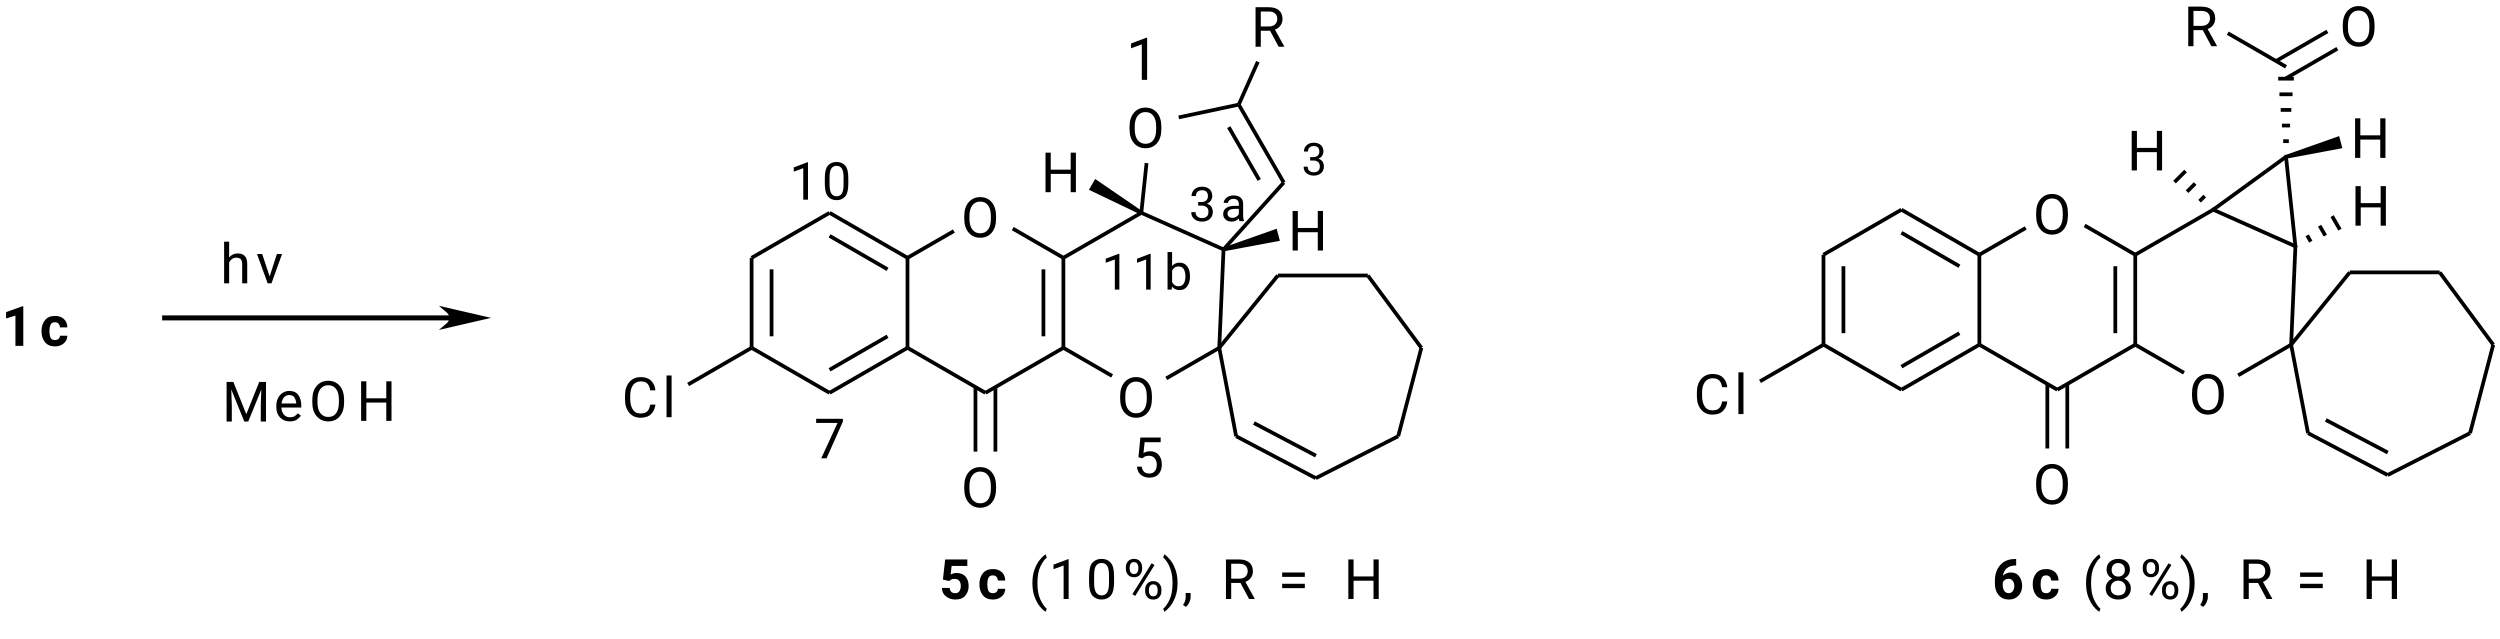 <?xml version="1.0" encoding="UTF-8"?>
<!DOCTYPE svg PUBLIC '-//W3C//DTD SVG 1.0//EN'
          'http://www.w3.org/TR/2001/REC-SVG-20010904/DTD/svg10.dtd'>
<svg stroke-dasharray="none" shape-rendering="auto" xmlns="http://www.w3.org/2000/svg" font-family="'Dialog'" text-rendering="auto" width="90" fill-opacity="1" color-interpolation="auto" color-rendering="auto" preserveAspectRatio="xMidYMid meet" font-size="12px" viewBox="0 0 90 23" fill="black" xmlns:xlink="http://www.w3.org/1999/xlink" stroke="black" image-rendering="auto" stroke-miterlimit="10" stroke-linecap="square" stroke-linejoin="miter" font-style="normal" stroke-width="1" height="23" stroke-dashoffset="0" font-weight="normal" stroke-opacity="1"
><!--Generated by the Batik Graphics2D SVG Generator--><defs id="genericDefs"
  /><g
  ><defs id="defs1"
    ><clipPath clipPathUnits="userSpaceOnUse" id="clipPath1"
      ><path d="M1.808 1.917 L413.431 1.917 L413.431 103.595 L1.808 103.595 L1.808 1.917 Z"
      /></clipPath
      ><clipPath clipPathUnits="userSpaceOnUse" id="clipPath2"
      ><path d="M1.758 1.863 L1.758 100.715 L401.935 100.715 L401.935 1.863 Z"
      /></clipPath
    ></defs
    ><g transform="scale(0.219,0.219) translate(-1.808,-1.917) matrix(1.029,0,0,1.029,0,0)"
    ><path d="M41.104 68.029 L43.172 62.873 L44.25 62.873 L44.25 69.2 L43.416 69.2 L43.416 66.731 L43.5 64.084 L41.417 69.2 L40.782 69.2 L38.705 64.075 L38.789 66.731 L38.789 69.2 L37.955 69.2 L37.955 62.873 L39.032 62.873 L41.104 68.029 Z" stroke="none" clip-path="url(#clipPath2)"
    /></g
    ><g transform="matrix(0.225,0,0,0.225,-0.395,-0.419)"
    ><path d="M49.896 68.377 Q49.664 68.725 49.241 69.006 Q48.821 69.287 48.126 69.287 Q47.144 69.287 46.555 68.649 Q45.967 68.009 45.967 67.013 L45.967 66.83 Q45.967 66.062 46.26 65.52 Q46.553 64.979 47.022 64.695 Q47.491 64.411 48.021 64.411 Q49.03 64.411 49.493 65.069 Q49.957 65.726 49.957 66.714 L49.957 67.073 L46.776 67.073 Q46.793 67.722 47.158 68.177 Q47.526 68.629 48.169 68.629 Q48.595 68.629 48.891 68.455 Q49.186 68.281 49.409 67.992 L49.896 68.377 ZM48.021 65.071 Q47.543 65.071 47.213 65.419 Q46.883 65.767 46.802 66.418 L49.151 66.418 L49.151 66.358 Q49.122 65.888 48.879 65.48 Q48.639 65.071 48.021 65.071 Z" stroke="none" clip-path="url(#clipPath2)"
    /></g
    ><g transform="matrix(0.225,0,0,0.225,-0.395,-0.419)"
    ><path d="M56.811 65.836 L56.811 66.236 Q56.811 67.661 56.118 68.475 Q55.429 69.287 54.273 69.287 Q53.149 69.287 52.436 68.475 Q51.724 67.661 51.724 66.236 L51.724 65.836 Q51.724 64.414 52.43 63.6 Q53.14 62.785 54.264 62.785 Q55.42 62.785 56.115 63.6 Q56.811 64.414 56.811 65.836 ZM55.982 66.236 L55.982 65.828 Q55.982 64.698 55.53 64.098 Q55.078 63.498 54.264 63.498 Q53.488 63.498 53.019 64.098 Q52.552 64.698 52.552 65.828 L52.552 66.236 Q52.552 67.375 53.024 67.977 Q53.496 68.577 54.273 68.577 Q55.09 68.577 55.536 67.977 Q55.982 67.375 55.982 66.236 Z" stroke="none" clip-path="url(#clipPath2)"
    /></g
    ><g transform="matrix(0.225,0,0,0.225,-0.395,-0.419)"
    ><path d="M63.561 69.2 L63.561 66.274 L60.371 66.274 L60.371 69.2 L59.534 69.2 L59.534 62.873 L60.371 62.873 L60.371 65.593 L63.561 65.593 L63.561 62.873 L64.395 62.873 L64.395 69.2 L63.561 69.2 Z" stroke="none" clip-path="url(#clipPath2)"
    /></g
    ><g transform="matrix(0.225,0,0,0.225,-0.395,-0.419)"
    ><path d="M161.125 36.45 L161.125 36.85 Q161.125 38.276 160.432 39.09 Q159.743 39.901 158.587 39.901 Q157.463 39.901 156.75 39.09 Q156.037 38.276 156.037 36.85 L156.037 36.45 Q156.037 35.028 156.744 34.214 Q157.454 33.4 158.578 33.4 Q159.734 33.4 160.429 34.214 Q161.125 35.028 161.125 36.45 ZM160.296 36.85 L160.296 36.442 Q160.296 35.312 159.844 34.712 Q159.392 34.112 158.578 34.112 Q157.802 34.112 157.332 34.712 Q156.866 35.312 156.866 36.442 L156.866 36.85 Q156.866 37.989 157.338 38.592 Q157.81 39.191 158.587 39.191 Q159.404 39.191 159.85 38.592 Q160.296 37.989 160.296 36.85 Z" stroke="none" clip-path="url(#clipPath2)"
    /></g
    ><g transform="matrix(0.225,0,0,0.225,-0.395,-0.419)"
    ><path d="M105.79 66.601 L106.624 66.601 Q106.529 67.502 105.946 68.101 Q105.364 68.701 104.225 68.701 Q103.113 68.701 102.435 67.898 Q101.757 67.096 101.757 65.766 L101.757 65.138 Q101.757 63.808 102.441 63.005 Q103.127 62.2 104.301 62.2 Q105.373 62.2 105.949 62.791 Q106.529 63.382 106.624 64.315 L105.79 64.315 Q105.694 63.654 105.364 63.272 Q105.034 62.886 104.301 62.886 Q103.461 62.886 103.026 63.504 Q102.591 64.121 102.591 65.129 L102.591 65.766 Q102.591 66.702 102.986 67.36 Q103.382 68.017 104.225 68.017 Q105.025 68.017 105.352 67.644 Q105.683 67.27 105.79 66.601 Z" stroke="none" clip-path="url(#clipPath2)"
    /></g
    ><g transform="matrix(0.225,0,0,0.225,-0.395,-0.419)"
    ><path d="M109.209 61.939 L109.209 68.614 L108.401 68.614 L108.401 61.939 L109.209 61.939 Z" stroke="none" clip-path="url(#clipPath2)"
    /></g
    ><g transform="matrix(0.225,0,0,0.225,-0.395,-0.419)"
    ><path d="M186.066 65.251 L186.066 65.65 Q186.066 67.076 185.374 67.89 Q184.684 68.701 183.528 68.701 Q182.404 68.701 181.691 67.89 Q180.979 67.076 180.979 65.65 L180.979 65.251 Q180.979 63.828 181.686 63.014 Q182.395 62.2 183.52 62.2 Q184.675 62.2 185.371 63.014 Q186.066 63.828 186.066 65.251 ZM185.238 65.65 L185.238 65.242 Q185.238 64.112 184.786 63.512 Q184.334 62.913 183.52 62.913 Q182.743 62.913 182.274 63.512 Q181.807 64.112 181.807 65.242 L181.807 65.65 Q181.807 66.789 182.28 67.391 Q182.752 67.991 183.528 67.991 Q184.345 67.991 184.791 67.391 Q185.238 66.789 185.238 65.65 Z" stroke="none" clip-path="url(#clipPath2)"
    /></g
    ><g transform="matrix(0.225,0,0,0.225,-0.395,-0.419)"
    ><path d="M187.571 22.129 L187.571 22.529 Q187.571 23.955 186.879 24.769 Q186.19 25.58 185.034 25.58 Q183.91 25.58 183.197 24.769 Q182.484 23.955 182.484 22.529 L182.484 22.129 Q182.484 20.707 183.191 19.893 Q183.901 19.079 185.025 19.079 Q186.181 19.079 186.876 19.893 Q187.571 20.707 187.571 22.129 ZM186.743 22.529 L186.743 22.121 Q186.743 20.991 186.291 20.391 Q185.839 19.791 185.025 19.791 Q184.248 19.791 183.779 20.391 Q183.313 20.991 183.313 22.121 L183.313 22.529 Q183.313 23.668 183.785 24.27 Q184.257 24.87 185.034 24.87 Q185.851 24.87 186.297 24.27 Q186.743 23.668 186.743 22.529 Z" stroke="none" clip-path="url(#clipPath2)"
    /></g
    ><g transform="matrix(0.225,0,0,0.225,-0.395,-0.419)"
    ><path d="M161.125 79.65 L161.125 80.05 Q161.125 81.476 160.432 82.29 Q159.743 83.101 158.587 83.101 Q157.463 83.101 156.75 82.29 Q156.037 81.476 156.037 80.05 L156.037 79.65 Q156.037 78.228 156.744 77.414 Q157.454 76.6 158.578 76.6 Q159.734 76.6 160.429 77.414 Q161.125 78.228 161.125 79.65 ZM160.296 80.05 L160.296 79.642 Q160.296 78.512 159.844 77.912 Q159.392 77.312 158.578 77.312 Q157.802 77.312 157.332 77.912 Q156.866 78.512 156.866 79.642 L156.866 80.05 Q156.866 81.189 157.338 81.791 Q157.81 82.391 158.587 82.391 Q159.404 82.391 159.85 81.791 Q160.296 81.189 160.296 80.05 Z" stroke="none" clip-path="url(#clipPath2)"
    /></g
    ><g transform="matrix(0.225,0,0,0.225,-0.395,-0.419)"
    ><path d="M206.34 9.344 L204.967 6.78 L203.481 6.78 L203.481 9.344 L202.644 9.344 L202.644 3.017 L204.738 3.017 Q205.802 3.017 206.378 3.503 Q206.955 3.99 206.955 4.914 Q206.955 5.505 206.633 5.949 Q206.314 6.389 205.749 6.606 L207.236 9.292 L207.236 9.344 L206.34 9.344 ZM203.481 3.703 L203.481 6.096 L204.764 6.096 Q205.436 6.096 205.778 5.752 Q206.12 5.407 206.12 4.914 Q206.12 4.367 205.79 4.036 Q205.463 3.703 204.738 3.703 L203.481 3.703 Z" stroke="none" clip-path="url(#clipPath2)"
    /></g
    ><g transform="matrix(0.225,0,0,0.225,-0.395,-0.419)"
    ><path d="M173.065 32.614 L173.065 29.688 L169.875 29.688 L169.875 32.614 L169.038 32.614 L169.038 26.287 L169.875 26.287 L169.875 29.007 L173.065 29.007 L173.065 26.287 L173.899 26.287 L173.899 32.614 L173.065 32.614 Z" stroke="none" clip-path="url(#clipPath2)"
    /></g
    ><g transform="matrix(0.225,0,0,0.225,-0.395,-0.419)"
    ><path d="M212.6 41.944 L212.6 39.018 L209.41 39.018 L209.41 41.944 L208.573 41.944 L208.573 35.617 L209.41 35.617 L209.41 38.337 L212.6 38.337 L212.6 35.617 L213.434 35.617 L213.434 41.944 L212.6 41.944 Z" stroke="none" clip-path="url(#clipPath2)"
    /></g
    ><g transform="matrix(0.225,0,0,0.225,-0.395,-0.419)"
    ><path d="M332.625 35.95 L332.625 36.35 Q332.625 37.776 331.932 38.59 Q331.243 39.401 330.087 39.401 Q328.963 39.401 328.25 38.59 Q327.537 37.776 327.537 36.35 L327.537 35.95 Q327.537 34.528 328.244 33.714 Q328.954 32.9 330.078 32.9 Q331.234 32.9 331.929 33.714 Q332.625 34.528 332.625 35.95 ZM331.796 36.35 L331.796 35.942 Q331.796 34.812 331.344 34.212 Q330.892 33.612 330.078 33.612 Q329.302 33.612 328.832 34.212 Q328.366 34.812 328.366 35.942 L328.366 36.35 Q328.366 37.489 328.838 38.092 Q329.31 38.691 330.087 38.691 Q330.904 38.691 331.35 38.092 Q331.796 37.489 331.796 36.35 Z" stroke="none" clip-path="url(#clipPath2)"
    /></g
    ><g transform="matrix(0.225,0,0,0.225,-0.395,-0.419)"
    ><path d="M277.29 66.101 L278.124 66.101 Q278.029 67.002 277.446 67.601 Q276.864 68.201 275.725 68.201 Q274.613 68.201 273.935 67.398 Q273.257 66.596 273.257 65.266 L273.257 64.638 Q273.257 63.308 273.941 62.505 Q274.627 61.7 275.801 61.7 Q276.873 61.7 277.449 62.291 Q278.029 62.882 278.124 63.815 L277.29 63.815 Q277.194 63.154 276.864 62.772 Q276.534 62.386 275.801 62.386 Q274.961 62.386 274.526 63.004 Q274.091 63.621 274.091 64.629 L274.091 65.266 Q274.091 66.202 274.486 66.86 Q274.882 67.517 275.725 67.517 Q276.525 67.517 276.852 67.144 Q277.183 66.77 277.29 66.101 Z" stroke="none" clip-path="url(#clipPath2)"
    /></g
    ><g transform="matrix(0.225,0,0,0.225,-0.395,-0.419)"
    ><path d="M280.709 61.439 L280.709 68.114 L279.901 68.114 L279.901 61.439 L280.709 61.439 Z" stroke="none" clip-path="url(#clipPath2)"
    /></g
    ><g transform="matrix(0.225,0,0,0.225,-0.395,-0.419)"
    ><path d="M357.566 64.751 L357.566 65.15 Q357.566 66.576 356.874 67.39 Q356.184 68.201 355.028 68.201 Q353.904 68.201 353.192 67.39 Q352.479 66.576 352.479 65.15 L352.479 64.751 Q352.479 63.328 353.186 62.514 Q353.896 61.7 355.02 61.7 Q356.175 61.7 356.871 62.514 Q357.566 63.328 357.566 64.751 ZM356.738 65.15 L356.738 64.742 Q356.738 63.612 356.286 63.012 Q355.834 62.413 355.02 62.413 Q354.243 62.413 353.774 63.012 Q353.307 63.612 353.307 64.742 L353.307 65.15 Q353.307 66.289 353.78 66.891 Q354.252 67.491 355.028 67.491 Q355.845 67.491 356.291 66.891 Q356.738 66.289 356.738 65.15 Z" stroke="none" clip-path="url(#clipPath2)"
    /></g
    ><g transform="matrix(0.225,0,0,0.225,-0.395,-0.419)"
    ><path d="M332.625 79.15 L332.625 79.55 Q332.625 80.976 331.932 81.79 Q331.243 82.601 330.087 82.601 Q328.963 82.601 328.25 81.79 Q327.537 80.976 327.537 79.55 L327.537 79.15 Q327.537 77.728 328.244 76.914 Q328.954 76.1 330.078 76.1 Q331.234 76.1 331.929 76.914 Q332.625 77.728 332.625 79.15 ZM331.796 79.55 L331.796 79.142 Q331.796 78.012 331.344 77.412 Q330.892 76.812 330.078 76.812 Q329.302 76.812 328.832 77.412 Q328.366 78.012 328.366 79.142 L328.366 79.55 Q328.366 80.689 328.838 81.291 Q329.31 81.891 330.087 81.891 Q330.904 81.891 331.35 81.291 Q331.796 80.689 331.796 79.55 Z" stroke="none" clip-path="url(#clipPath2)"
    /></g
    ><g transform="matrix(0.225,0,0,0.225,-0.395,-0.419)"
    ><path d="M382.595 27.123 L382.595 24.197 L379.405 24.197 L379.405 27.123 L378.568 27.123 L378.568 20.796 L379.405 20.796 L379.405 23.516 L382.595 23.516 L382.595 20.796 L383.429 20.796 L383.429 27.123 L382.595 27.123 Z" stroke="none" clip-path="url(#clipPath2)"
    /></g
    ><g transform="matrix(0.225,0,0,0.225,-0.395,-0.419)"
    ><path d="M382.661 37.971 L382.661 35.045 L379.472 35.045 L379.472 37.971 L378.635 37.971 L378.635 31.644 L379.472 31.644 L379.472 34.364 L382.661 34.364 L382.661 31.644 L383.496 31.644 L383.496 37.971 L382.661 37.971 Z" stroke="none" clip-path="url(#clipPath2)"
    /></g
    ><g transform="matrix(0.225,0,0,0.225,-0.395,-0.419)"
    ><path d="M346.853 29.132 L346.853 26.206 L343.663 26.206 L343.663 29.132 L342.826 29.132 L342.826 22.805 L343.663 22.805 L343.663 25.525 L346.853 25.525 L346.853 22.805 L347.688 22.805 L347.688 29.132 L346.853 29.132 Z" stroke="none" clip-path="url(#clipPath2)"
    /></g
    ><g transform="matrix(0.225,0,0,0.225,-0.395,-0.419)"
    ><path d="M355.572 9.25 L354.199 6.686 L352.712 6.686 L352.712 9.25 L351.875 9.25 L351.875 2.923 L353.97 2.923 Q355.033 2.923 355.61 3.409 Q356.186 3.896 356.186 4.82 Q356.186 5.411 355.865 5.855 Q355.546 6.295 354.981 6.512 L356.467 9.198 L356.467 9.25 L355.572 9.25 ZM352.712 3.609 L352.712 6.002 L353.996 6.002 Q354.668 6.002 355.01 5.658 Q355.352 5.313 355.352 4.82 Q355.352 4.273 355.022 3.942 Q354.694 3.609 353.97 3.609 L352.712 3.609 Z" stroke="none" clip-path="url(#clipPath2)"
    /></g
    ><g transform="matrix(0.225,0,0,0.225,-0.395,-0.419)"
    ><path d="M381.687 5.886 L381.687 6.286 Q381.687 7.712 380.994 8.526 Q380.305 9.337 379.149 9.337 Q378.025 9.337 377.312 8.526 Q376.599 7.712 376.599 6.286 L376.599 5.886 Q376.599 4.464 377.306 3.65 Q378.016 2.836 379.14 2.836 Q380.296 2.836 380.991 3.65 Q381.687 4.464 381.687 5.886 ZM380.858 6.286 L380.858 5.878 Q380.858 4.748 380.406 4.148 Q379.954 3.548 379.14 3.548 Q378.364 3.548 377.894 4.148 Q377.428 4.748 377.428 5.878 L377.428 6.286 Q377.428 7.425 377.9 8.027 Q378.372 8.627 379.149 8.627 Q379.966 8.627 380.412 8.027 Q380.858 7.425 380.858 6.286 Z" stroke="none" clip-path="url(#clipPath2)"
    /></g
    ><g transform="matrix(0.225,0,0,0.225,-0.395,-0.419)"
    ><path d="M121.713 43.114 L121.713 57.514 L122.313 57.514 L122.313 43.114 ZM124.905 44.957 L124.905 55.671 L125.505 55.671 L125.505 44.957 Z" stroke="none" clip-path="url(#clipPath2)"
    /></g
    ><g transform="matrix(0.225,0,0,0.225,-0.395,-0.419)"
    ><path d="M121.863 57.774 L134.333 64.974 L134.633 64.454 L122.163 57.254 Z" stroke="none" clip-path="url(#clipPath2)"
    /></g
    ><g transform="matrix(0.225,0,0,0.225,-0.395,-0.419)"
    ><path d="M134.633 64.974 L147.104 57.774 L146.804 57.254 L134.333 64.454 ZM134.633 61.288 L143.912 55.931 L143.612 55.411 L134.333 60.769 Z" stroke="none" clip-path="url(#clipPath2)"
    /></g
    ><g transform="matrix(0.225,0,0,0.225,-0.395,-0.419)"
    ><path d="M147.254 57.514 L147.254 43.114 L146.654 43.114 L146.654 57.514 Z" stroke="none" clip-path="url(#clipPath2)"
    /></g
    ><g transform="matrix(0.225,0,0,0.225,-0.395,-0.419)"
    ><path d="M147.104 42.854 L134.633 35.654 L134.333 36.174 L146.804 43.374 ZM143.912 44.697 L134.633 39.34 L134.333 39.86 L143.612 45.217 Z" stroke="none" clip-path="url(#clipPath2)"
    /></g
    ><g transform="matrix(0.225,0,0,0.225,-0.395,-0.419)"
    ><path d="M134.333 35.654 L121.863 42.854 L122.163 43.374 L134.633 36.174 Z" stroke="none" clip-path="url(#clipPath2)"
    /></g
    ><g transform="matrix(0.225,0,0,0.225,-0.395,-0.419)"
    ><path d="M146.804 57.774 L159.275 64.974 L159.575 64.454 L147.104 57.254 Z" stroke="none" clip-path="url(#clipPath2)"
    /></g
    ><g transform="matrix(0.225,0,0,0.225,-0.395,-0.419)"
    ><path d="M159.575 64.974 L172.046 57.774 L171.746 57.254 L159.275 64.454 Z" stroke="none" clip-path="url(#clipPath2)"
    /></g
    ><g transform="matrix(0.225,0,0,0.225,-0.395,-0.419)"
    ><path d="M172.196 57.514 L172.196 43.114 L171.596 43.114 L171.596 57.514 ZM169.004 55.671 L169.004 44.957 L168.404 44.957 L168.404 55.671 Z" stroke="none" clip-path="url(#clipPath2)"
    /></g
    ><g transform="matrix(0.225,0,0,0.225,-0.395,-0.419)"
    ><path d="M172.046 42.854 L163.946 38.178 L163.646 38.697 L171.746 43.374 Z" stroke="none" clip-path="url(#clipPath2)"
    /></g
    ><g transform="matrix(0.225,0,0,0.225,-0.395,-0.419)"
    ><path d="M154.221 38.572 L146.804 42.854 L147.104 43.374 L154.521 39.092 Z" stroke="none" clip-path="url(#clipPath2)"
    /></g
    ><g transform="matrix(0.225,0,0,0.225,-0.395,-0.419)"
    ><path d="M121.863 57.254 L111.707 63.117 L112.007 63.637 L122.163 57.774 Z" stroke="none" clip-path="url(#clipPath2)"
    /></g
    ><g transform="matrix(0.225,0,0,0.225,-0.395,-0.419)"
    ><path d="M171.746 57.774 L179.54 62.274 L179.84 61.754 L172.046 57.254 Z" stroke="none" clip-path="url(#clipPath2)"
    /></g
    ><g transform="matrix(0.225,0,0,0.225,-0.395,-0.419)"
    ><path d="M188.511 62.668 L196.987 57.774 L196.687 57.254 L188.211 62.148 Z" stroke="none" clip-path="url(#clipPath2)"
    /></g
    ><g transform="matrix(0.225,0,0,0.225,-0.395,-0.419)"
    ><path d="M172.046 43.374 L184.517 36.174 L184.216 35.654 L171.746 42.854 Z" stroke="none" clip-path="url(#clipPath2)"
    /></g
    ><g transform="matrix(0.225,0,0,0.225,-0.395,-0.419)"
    ><path d="M184.244 36.188 L197.399 42.045 L197.644 41.497 L184.488 35.64 Z" stroke="none" clip-path="url(#clipPath2)"
    /></g
    ><g transform="matrix(0.225,0,0,0.225,-0.395,-0.419)"
    ><path d="M197.744 41.972 L207.38 31.27 L206.934 30.869 L197.299 41.57 Z" stroke="none" clip-path="url(#clipPath2)"
    /></g
    ><g transform="matrix(0.225,0,0,0.225,-0.395,-0.419)"
    ><path d="M207.417 30.92 L200.217 18.449 L199.697 18.749 L206.897 31.22 ZM203.493 30.507 L198.612 22.053 L198.093 22.354 L202.973 30.807 Z" stroke="none" clip-path="url(#clipPath2)"
    /></g
    ><g transform="matrix(0.225,0,0,0.225,-0.395,-0.419)"
    ><path d="M199.895 18.306 L190.286 20.348 L190.41 20.935 L200.019 18.892 Z" stroke="none" clip-path="url(#clipPath2)"
    /></g
    ><g transform="matrix(0.225,0,0,0.225,-0.395,-0.419)"
    ><path d="M184.905 27.923 L184.068 35.883 L184.665 35.945 L185.501 27.986 Z" stroke="none" clip-path="url(#clipPath2)"
    /></g
    ><g transform="matrix(0.225,0,0,0.225,-0.395,-0.419)"
    ><path d="M197.137 57.527 L197.821 41.784 L197.222 41.758 L196.537 57.501 Z" stroke="none" clip-path="url(#clipPath2)"
    /></g
    ><g transform="matrix(0.225,0,0,0.225,-0.395,-0.419)"
    ><path d="M157.529 63.793 L157.529 74.118 L158.129 74.118 L158.129 63.793 ZM160.721 63.793 L160.721 74.118 L161.321 74.118 L161.321 63.793 Z" stroke="none" clip-path="url(#clipPath2)"
    /></g
    ><g transform="matrix(0.225,0,0,0.225,-0.395,-0.419)"
    ><path d="M200.231 18.721 L203.283 11.866 L202.735 11.622 L199.683 18.477 Z" stroke="none" clip-path="url(#clipPath2)"
    /></g
    ><g transform="matrix(0.225,0,0,0.225,-0.395,-0.419)"
    ><path d="M153.622 94.832 L152.623 94.588 L152.982 91.373 L156.528 91.373 L156.528 92.415 L154.016 92.415 L153.86 93.78 Q153.987 93.71 154.239 93.626 Q154.492 93.54 154.807 93.54 Q155.729 93.54 156.233 94.102 Q156.737 94.661 156.737 95.666 Q156.737 96.509 156.215 97.149 Q155.694 97.787 154.605 97.787 Q153.782 97.787 153.133 97.3 Q152.484 96.813 152.461 95.935 L153.703 95.935 Q153.787 96.773 154.596 96.773 Q155.068 96.773 155.274 96.434 Q155.482 96.092 155.482 95.597 Q155.482 95.095 155.233 94.791 Q154.987 94.484 154.465 94.484 Q154.121 94.484 153.932 94.594 Q153.747 94.704 153.622 94.832 Z" stroke="none" clip-path="url(#clipPath2)"
    /></g
    ><g transform="matrix(0.225,0,0,0.225,-0.395,-0.419)"
    ><path d="M160.618 96.773 Q160.96 96.773 161.18 96.584 Q161.403 96.396 161.409 96.075 L162.591 96.075 Q162.582 96.822 162.018 97.306 Q161.456 97.787 160.638 97.787 Q159.549 97.787 159.007 97.097 Q158.466 96.408 158.466 95.408 L158.466 95.287 Q158.466 94.293 159.005 93.603 Q159.543 92.911 160.636 92.911 Q161.499 92.911 162.041 93.406 Q162.582 93.902 162.591 94.748 L161.409 94.748 Q161.403 94.406 161.198 94.165 Q160.995 93.922 160.612 93.922 Q160.062 93.922 159.894 94.342 Q159.726 94.762 159.726 95.287 L159.726 95.408 Q159.726 95.953 159.894 96.364 Q160.062 96.773 160.618 96.773 Z" stroke="none" clip-path="url(#clipPath2)"
    /></g
    ><g transform="matrix(0.225,0,0,0.225,-0.395,-0.419)"
    ><path d="M166.941 95.171 L166.941 95.127 Q166.941 93.867 167.301 92.925 Q167.663 91.981 168.158 91.387 Q168.654 90.79 169.068 90.558 L169.236 91.088 Q168.723 91.477 168.233 92.473 Q167.747 93.467 167.747 95.118 L167.747 95.179 Q167.747 96.831 168.233 97.833 Q168.723 98.838 169.236 99.256 L169.068 99.742 Q168.654 99.516 168.158 98.919 Q167.663 98.326 167.301 97.384 Q166.941 96.439 166.941 95.171 Z" stroke="none" clip-path="url(#clipPath2)"
    /></g
    ><g transform="matrix(0.225,0,0,0.225,-0.395,-0.419)"
    ><path d="M172.739 91.338 L172.739 97.7 L171.934 97.7 L171.934 92.34 L170.314 92.931 L170.314 92.207 L172.611 91.338 L172.739 91.338 Z" stroke="none" clip-path="url(#clipPath2)"
    /></g
    ><g transform="matrix(0.225,0,0,0.225,-0.395,-0.419)"
    ><path d="M180.005 94.032 L180.005 94.997 Q180.005 96.552 179.466 97.17 Q178.93 97.787 178.009 97.787 Q177.102 97.787 176.554 97.17 Q176.007 96.552 176.007 94.997 L176.007 94.032 Q176.007 92.479 176.548 91.882 Q177.093 91.285 178 91.285 Q178.921 91.285 179.463 91.882 Q180.005 92.479 180.005 94.032 ZM179.196 95.127 L179.196 93.896 Q179.196 92.827 178.892 92.384 Q178.588 91.94 178 91.94 Q177.426 91.94 177.119 92.384 Q176.815 92.827 176.815 93.896 L176.815 95.127 Q176.815 96.188 177.125 96.657 Q177.435 97.126 178.009 97.126 Q178.6 97.126 178.898 96.657 Q179.196 96.188 179.196 95.127 Z" stroke="none" clip-path="url(#clipPath2)"
    /></g
    ><g transform="matrix(0.225,0,0,0.225,-0.395,-0.419)"
    ><path d="M181.899 92.922 L181.899 92.589 Q181.899 92.05 182.247 91.665 Q182.595 91.28 183.195 91.28 Q183.803 91.28 184.148 91.665 Q184.492 92.05 184.492 92.589 L184.492 92.922 Q184.492 93.453 184.148 93.838 Q183.806 94.223 183.203 94.223 Q182.598 94.223 182.247 93.838 Q181.899 93.453 181.899 92.922 ZM182.502 92.589 L182.502 92.922 Q182.502 93.224 182.673 93.464 Q182.847 93.702 183.203 93.702 Q183.551 93.702 183.719 93.464 Q183.89 93.227 183.89 92.922 L183.89 92.589 Q183.89 92.285 183.716 92.045 Q183.545 91.801 183.195 91.801 Q182.847 91.801 182.673 92.045 Q182.502 92.285 182.502 92.589 ZM186.474 92.271 L183.386 97.216 L182.934 96.929 L186.022 91.984 L186.474 92.271 ZM184.979 96.486 L184.979 96.147 Q184.979 95.614 185.327 95.228 Q185.674 94.843 186.274 94.843 Q186.882 94.843 187.227 95.228 Q187.575 95.614 187.575 96.147 L187.575 96.486 Q187.575 97.022 187.23 97.407 Q186.888 97.793 186.283 97.793 Q185.674 97.793 185.327 97.407 Q184.979 97.022 184.979 96.486 ZM185.585 96.147 L185.585 96.486 Q185.585 96.79 185.756 97.031 Q185.927 97.268 186.283 97.268 Q186.636 97.268 186.804 97.034 Q186.975 96.796 186.975 96.486 L186.975 96.147 Q186.975 95.84 186.801 95.602 Q186.631 95.365 186.274 95.365 Q185.927 95.365 185.756 95.602 Q185.585 95.84 185.585 96.147 Z" stroke="none" clip-path="url(#clipPath2)"
    /></g
    ><g transform="matrix(0.225,0,0,0.225,-0.395,-0.419)"
    ><path d="M190.164 95.127 L190.164 95.171 Q190.164 96.439 189.802 97.384 Q189.443 98.326 188.944 98.919 Q188.446 99.516 188.037 99.742 L187.869 99.256 Q188.376 98.87 188.866 97.85 Q189.359 96.831 189.359 95.179 L189.359 95.118 Q189.359 94.017 189.115 93.201 Q188.872 92.381 188.524 91.842 Q188.177 91.303 187.869 91.051 L188.037 90.558 Q188.446 90.79 188.944 91.387 Q189.443 91.981 189.802 92.925 Q190.164 93.867 190.164 95.127 Z" stroke="none" clip-path="url(#clipPath2)"
    /></g
    ><g transform="matrix(0.225,0,0,0.225,-0.395,-0.419)"
    ><path d="M192.253 96.744 L192.253 97.39 Q192.253 97.787 192.053 98.227 Q191.853 98.67 191.491 98.966 L191.036 98.647 Q191.239 98.36 191.352 98.059 Q191.465 97.758 191.465 97.404 L191.465 96.744 L192.253 96.744 Z" stroke="none" clip-path="url(#clipPath2)"
    /></g
    ><g transform="matrix(0.225,0,0,0.225,-0.395,-0.419)"
    ><path d="M201.606 97.7 L200.233 95.136 L198.747 95.136 L198.747 97.7 L197.91 97.7 L197.91 91.373 L200.004 91.373 Q201.067 91.373 201.644 91.859 Q202.22 92.346 202.22 93.27 Q202.22 93.861 201.899 94.304 Q201.58 94.745 201.015 94.962 L202.501 97.648 L202.501 97.7 L201.606 97.7 ZM198.747 92.059 L198.747 94.452 L200.03 94.452 Q200.702 94.452 201.044 94.107 Q201.386 93.763 201.386 93.27 Q201.386 92.722 201.056 92.392 Q200.728 92.059 200.004 92.059 L198.747 92.059 Z" stroke="none" clip-path="url(#clipPath2)"
    /></g
    ><g transform="matrix(0.225,0,0,0.225,-0.395,-0.419)"
    ><path d="M210.527 93.461 L210.527 94.162 L206.903 94.162 L206.903 93.461 L210.527 93.461 ZM210.527 95.266 L210.527 95.964 L206.903 95.964 L206.903 95.266 L210.527 95.266 Z" stroke="none" clip-path="url(#clipPath2)"
    /></g
    ><g transform="matrix(0.225,0,0,0.225,-0.395,-0.419)"
    ><path d="M221.517 97.7 L221.517 94.774 L218.327 94.774 L218.327 97.7 L217.49 97.7 L217.49 91.373 L218.327 91.373 L218.327 94.093 L221.517 94.093 L221.517 91.373 L222.351 91.373 L222.351 97.7 L221.517 97.7 Z" stroke="none" clip-path="url(#clipPath2)"
    /></g
    ><g transform="matrix(0.225,0,0,0.225,-0.395,-0.419)"
    ><path d="M28 52.621 L28 52.822 L74 52.822 L74 52.621 ZM79 52.721 L73.154 51.372 Q74.8 52.721 73.154 54.071 Z" stroke="none" clip-path="url(#clipPath2)"
    /></g
    ><g stroke-width="0.6" transform="matrix(0.225,0,0,0.225,-0.395,-0.419)"
    ><path fill="none" d="M28 52.621 L28 52.822 L74 52.822 L74 52.621 ZM79 52.721 L73.154 51.372 Q74.8 52.721 73.154 54.071 Z" clip-path="url(#clipPath2)"
    /></g
    ><g transform="matrix(0.225,0,0,0.225,-0.395,-0.419)"
    ><path d="M39.564 43.089 Q39.179 43.089 38.883 43.297 Q38.588 43.506 38.417 43.839 L38.417 47.2 L37.614 47.2 L37.614 40.525 L38.417 40.525 L38.417 43.057 Q38.953 42.411 39.804 42.411 Q40.5 42.411 40.905 42.802 Q41.311 43.193 41.311 44.117 L41.311 47.2 L40.503 47.2 L40.503 44.109 Q40.503 43.558 40.262 43.323 Q40.022 43.089 39.564 43.089 Z" stroke="none" clip-path="url(#clipPath2)"
    /></g
    ><g transform="matrix(0.225,0,0,0.225,-0.395,-0.419)"
    ><path d="M46.884 42.498 L45.192 47.2 L44.581 47.2 L42.877 42.498 L43.703 42.498 L44.896 46.099 L46.061 42.498 L46.884 42.498 Z" stroke="none" clip-path="url(#clipPath2)"
    /></g
    ><g transform="matrix(0.225,0,0,0.225,-0.395,-0.419)"
    ><path d="M293.213 42.614 L293.213 57.014 L293.813 57.014 L293.813 42.614 ZM296.405 44.457 L296.405 55.171 L297.005 55.171 L297.005 44.457 Z" stroke="none" clip-path="url(#clipPath2)"
    /></g
    ><g transform="matrix(0.225,0,0,0.225,-0.395,-0.419)"
    ><path d="M293.363 57.274 L305.833 64.474 L306.133 63.954 L293.663 56.754 Z" stroke="none" clip-path="url(#clipPath2)"
    /></g
    ><g transform="matrix(0.225,0,0,0.225,-0.395,-0.419)"
    ><path d="M306.133 64.474 L318.604 57.274 L318.304 56.754 L305.833 63.954 ZM306.133 60.788 L315.412 55.431 L315.112 54.911 L305.833 60.269 Z" stroke="none" clip-path="url(#clipPath2)"
    /></g
    ><g transform="matrix(0.225,0,0,0.225,-0.395,-0.419)"
    ><path d="M318.754 57.014 L318.754 42.614 L318.154 42.614 L318.154 57.014 Z" stroke="none" clip-path="url(#clipPath2)"
    /></g
    ><g transform="matrix(0.225,0,0,0.225,-0.395,-0.419)"
    ><path d="M318.604 42.354 L306.133 35.154 L305.833 35.674 L318.304 42.874 ZM315.412 44.197 L306.133 38.84 L305.833 39.36 L315.112 44.717 Z" stroke="none" clip-path="url(#clipPath2)"
    /></g
    ><g transform="matrix(0.225,0,0,0.225,-0.395,-0.419)"
    ><path d="M305.833 35.154 L293.363 42.354 L293.663 42.874 L306.133 35.674 Z" stroke="none" clip-path="url(#clipPath2)"
    /></g
    ><g transform="matrix(0.225,0,0,0.225,-0.395,-0.419)"
    ><path d="M318.304 57.274 L330.775 64.474 L331.075 63.954 L318.604 56.754 Z" stroke="none" clip-path="url(#clipPath2)"
    /></g
    ><g transform="matrix(0.225,0,0,0.225,-0.395,-0.419)"
    ><path d="M331.075 64.474 L343.546 57.274 L343.246 56.754 L330.775 63.954 Z" stroke="none" clip-path="url(#clipPath2)"
    /></g
    ><g transform="matrix(0.225,0,0,0.225,-0.395,-0.419)"
    ><path d="M343.696 57.014 L343.696 42.614 L343.096 42.614 L343.096 57.014 ZM340.504 55.171 L340.504 44.457 L339.904 44.457 L339.904 55.171 Z" stroke="none" clip-path="url(#clipPath2)"
    /></g
    ><g transform="matrix(0.225,0,0,0.225,-0.395,-0.419)"
    ><path d="M343.546 42.354 L335.446 37.678 L335.146 38.197 L343.246 42.874 Z" stroke="none" clip-path="url(#clipPath2)"
    /></g
    ><g transform="matrix(0.225,0,0,0.225,-0.395,-0.419)"
    ><path d="M325.721 38.072 L318.304 42.354 L318.604 42.874 L326.021 38.592 Z" stroke="none" clip-path="url(#clipPath2)"
    /></g
    ><g transform="matrix(0.225,0,0,0.225,-0.395,-0.419)"
    ><path d="M293.363 56.754 L283.208 62.617 L283.507 63.137 L293.663 57.274 Z" stroke="none" clip-path="url(#clipPath2)"
    /></g
    ><g transform="matrix(0.225,0,0,0.225,-0.395,-0.419)"
    ><path d="M343.246 57.274 L351.04 61.774 L351.34 61.254 L343.546 56.754 Z" stroke="none" clip-path="url(#clipPath2)"
    /></g
    ><g transform="matrix(0.225,0,0,0.225,-0.395,-0.419)"
    ><path d="M360.011 62.168 L368.487 57.274 L368.187 56.754 L359.711 61.648 Z" stroke="none" clip-path="url(#clipPath2)"
    /></g
    ><g transform="matrix(0.225,0,0,0.225,-0.395,-0.419)"
    ><path d="M343.546 42.874 L356.017 35.674 L355.716 35.154 L343.246 42.354 Z" stroke="none" clip-path="url(#clipPath2)"
    /></g
    ><g transform="matrix(0.225,0,0,0.225,-0.395,-0.419)"
    ><path d="M355.745 35.688 L368.899 41.545 L369.144 40.997 L355.988 35.14 Z" stroke="none" clip-path="url(#clipPath2)"
    /></g
    ><g transform="matrix(0.225,0,0,0.225,-0.395,-0.419)"
    ><path d="M368.637 57.027 L369.321 41.284 L368.722 41.258 L368.038 57.001 Z" stroke="none" clip-path="url(#clipPath2)"
    /></g
    ><g transform="matrix(0.225,0,0,0.225,-0.395,-0.419)"
    ><path d="M329.029 63.293 L329.029 73.618 L329.629 73.618 L329.629 63.293 ZM332.221 63.293 L332.221 73.618 L332.821 73.618 L332.821 63.293 Z" stroke="none" clip-path="url(#clipPath2)"
    /></g
    ><g transform="matrix(0.225,0,0,0.225,-0.395,-0.419)"
    ><path d="M325.298 95.614 Q325.298 96.535 324.718 97.161 Q324.139 97.787 323.165 97.787 Q322.151 97.787 321.546 97.083 Q320.94 96.379 320.94 95.266 L320.94 94.782 Q320.94 93.25 321.786 92.279 Q322.635 91.306 324.165 91.306 L324.342 91.306 L324.342 92.34 L324.263 92.34 Q323.368 92.34 322.847 92.783 Q322.325 93.224 322.221 93.98 Q322.453 93.745 322.774 93.603 Q323.096 93.461 323.498 93.461 Q324.394 93.461 324.846 94.099 Q325.298 94.736 325.298 95.614 ZM322.195 95.431 Q322.195 96.101 322.459 96.437 Q322.722 96.77 323.142 96.77 Q323.551 96.77 323.797 96.445 Q324.043 96.121 324.043 95.626 Q324.043 95.121 323.797 94.797 Q323.551 94.469 323.116 94.469 Q322.783 94.469 322.543 94.643 Q322.305 94.814 322.195 95.052 L322.195 95.431 Z" stroke="none" clip-path="url(#clipPath2)"
    /></g
    ><g transform="matrix(0.225,0,0,0.225,-0.395,-0.419)"
    ><path d="M329.146 96.773 Q329.488 96.773 329.708 96.584 Q329.931 96.396 329.937 96.075 L331.119 96.075 Q331.11 96.822 330.545 97.306 Q329.983 97.787 329.166 97.787 Q328.077 97.787 327.535 97.097 Q326.993 96.408 326.993 95.408 L326.993 95.287 Q326.993 94.293 327.532 93.603 Q328.071 92.911 329.163 92.911 Q330.026 92.911 330.568 93.406 Q331.11 93.902 331.119 94.748 L329.937 94.748 Q329.931 94.406 329.725 94.165 Q329.522 93.922 329.14 93.922 Q328.589 93.922 328.421 94.342 Q328.253 94.762 328.253 95.287 L328.253 95.408 Q328.253 95.953 328.421 96.364 Q328.589 96.773 329.146 96.773 Z" stroke="none" clip-path="url(#clipPath2)"
    /></g
    ><g transform="matrix(0.225,0,0,0.225,-0.395,-0.419)"
    ><path d="M335.524 95.171 L335.524 95.127 Q335.524 93.867 335.883 92.925 Q336.245 91.981 336.741 91.387 Q337.236 90.79 337.651 90.558 L337.819 91.088 Q337.306 91.477 336.816 92.473 Q336.329 93.467 336.329 95.118 L336.329 95.179 Q336.329 96.831 336.816 97.833 Q337.306 98.838 337.819 99.256 L337.651 99.742 Q337.236 99.516 336.741 98.919 Q336.245 98.326 335.883 97.384 Q335.524 96.439 335.524 95.171 Z" stroke="none" clip-path="url(#clipPath2)"
    /></g
    ><g transform="matrix(0.225,0,0,0.225,-0.395,-0.419)"
    ><path d="M342.69 95.988 Q342.69 96.857 342.108 97.323 Q341.529 97.787 340.677 97.787 Q339.825 97.787 339.246 97.323 Q338.666 96.857 338.666 95.988 Q338.666 95.457 338.95 95.052 Q339.234 94.643 339.721 94.435 Q339.301 94.232 339.055 93.858 Q338.808 93.484 338.808 93.018 Q338.808 92.189 339.336 91.737 Q339.866 91.285 340.674 91.285 Q341.485 91.285 342.013 91.737 Q342.543 92.189 342.543 93.018 Q342.543 93.487 342.291 93.861 Q342.039 94.232 341.616 94.435 Q342.108 94.643 342.398 95.052 Q342.69 95.46 342.69 95.988 ZM341.737 93.032 Q341.737 92.557 341.442 92.253 Q341.146 91.946 340.674 91.946 Q340.199 91.946 339.906 92.239 Q339.617 92.531 339.617 93.032 Q339.617 93.522 339.906 93.818 Q340.199 94.113 340.677 94.113 Q341.152 94.113 341.445 93.818 Q341.737 93.522 341.737 93.032 ZM341.882 95.97 Q341.882 95.44 341.543 95.107 Q341.207 94.771 340.668 94.771 Q340.118 94.771 339.793 95.107 Q339.469 95.44 339.469 95.97 Q339.469 96.518 339.793 96.822 Q340.118 97.126 340.677 97.126 Q341.239 97.126 341.561 96.822 Q341.882 96.518 341.882 95.97 Z" stroke="none" clip-path="url(#clipPath2)"
    /></g
    ><g transform="matrix(0.225,0,0,0.225,-0.395,-0.419)"
    ><path d="M344.601 92.922 L344.601 92.589 Q344.601 92.05 344.949 91.665 Q345.296 91.28 345.896 91.28 Q346.505 91.28 346.849 91.665 Q347.194 92.05 347.194 92.589 L347.194 92.922 Q347.194 93.453 346.849 93.838 Q346.508 94.223 345.905 94.223 Q345.299 94.223 344.949 93.838 Q344.601 93.453 344.601 92.922 ZM345.204 92.589 L345.204 92.922 Q345.204 93.224 345.375 93.464 Q345.549 93.702 345.905 93.702 Q346.253 93.702 346.421 93.464 Q346.592 93.227 346.592 92.922 L346.592 92.589 Q346.592 92.285 346.418 92.045 Q346.247 91.801 345.896 91.801 Q345.549 91.801 345.375 92.045 Q345.204 92.285 345.204 92.589 ZM349.176 92.271 L346.087 97.216 L345.635 96.929 L348.724 91.984 L349.176 92.271 ZM347.681 96.486 L347.681 96.147 Q347.681 95.614 348.029 95.228 Q348.376 94.843 348.976 94.843 Q349.584 94.843 349.929 95.228 Q350.277 95.614 350.277 96.147 L350.277 96.486 Q350.277 97.022 349.932 97.407 Q349.59 97.793 348.985 97.793 Q348.376 97.793 348.029 97.407 Q347.681 97.022 347.681 96.486 ZM348.286 96.147 L348.286 96.486 Q348.286 96.79 348.457 97.031 Q348.628 97.268 348.985 97.268 Q349.338 97.268 349.506 97.034 Q349.677 96.796 349.677 96.486 L349.677 96.147 Q349.677 95.84 349.503 95.602 Q349.332 95.365 348.976 95.365 Q348.628 95.365 348.457 95.602 Q348.286 95.84 348.286 96.147 Z" stroke="none" clip-path="url(#clipPath2)"
    /></g
    ><g transform="matrix(0.225,0,0,0.225,-0.395,-0.419)"
    ><path d="M352.893 95.127 L352.893 95.171 Q352.893 96.439 352.531 97.384 Q352.172 98.326 351.674 98.919 Q351.175 99.516 350.767 99.742 L350.599 99.256 Q351.106 98.87 351.595 97.85 Q352.088 96.831 352.088 95.179 L352.088 95.118 Q352.088 94.017 351.845 93.201 Q351.601 92.381 351.254 91.842 Q350.906 91.303 350.599 91.051 L350.767 90.558 Q351.175 90.79 351.674 91.387 Q352.172 91.981 352.531 92.925 Q352.893 93.867 352.893 95.127 Z" stroke="none" clip-path="url(#clipPath2)"
    /></g
    ><g transform="matrix(0.225,0,0,0.225,-0.395,-0.419)"
    ><path d="M355.01 96.744 L355.01 97.39 Q355.01 97.787 354.81 98.227 Q354.61 98.67 354.248 98.966 L353.793 98.647 Q353.996 98.36 354.109 98.059 Q354.222 97.758 354.222 97.404 L354.222 96.744 L355.01 96.744 Z" stroke="none" clip-path="url(#clipPath2)"
    /></g
    ><g transform="matrix(0.225,0,0,0.225,-0.395,-0.419)"
    ><path d="M364.418 97.7 L363.045 95.136 L361.559 95.136 L361.559 97.7 L360.722 97.7 L360.722 91.373 L362.816 91.373 Q363.88 91.373 364.456 91.859 Q365.033 92.346 365.033 93.27 Q365.033 93.861 364.711 94.304 Q364.392 94.745 363.827 94.962 L365.314 97.648 L365.314 97.7 L364.418 97.7 ZM361.559 92.059 L361.559 94.452 L362.842 94.452 Q363.514 94.452 363.856 94.107 Q364.198 93.763 364.198 93.27 Q364.198 92.722 363.868 92.392 Q363.541 92.059 362.816 92.059 L361.559 92.059 Z" stroke="none" clip-path="url(#clipPath2)"
    /></g
    ><g transform="matrix(0.225,0,0,0.225,-0.395,-0.419)"
    ><path d="M373.394 93.461 L373.394 94.162 L369.77 94.162 L369.77 93.461 L373.394 93.461 ZM373.394 95.266 L373.394 95.964 L369.77 95.964 L369.77 95.266 L373.394 95.266 Z" stroke="none" clip-path="url(#clipPath2)"
    /></g
    ><g transform="matrix(0.225,0,0,0.225,-0.395,-0.419)"
    ><path d="M384.439 97.7 L384.439 94.774 L381.249 94.774 L381.249 97.7 L380.412 97.7 L380.412 91.373 L381.249 91.373 L381.249 94.093 L384.439 94.093 L384.439 91.373 L385.274 91.373 L385.274 97.7 L384.439 97.7 Z" stroke="none" clip-path="url(#clipPath2)"
    /></g
    ><g transform="matrix(0.225,0,0,0.225,-0.395,-0.419)"
    ><path d="M184.517 35.654 L184.216 36.174 L175.983 32.229 L176.983 30.497 Z" stroke="none" clip-path="url(#clipPath2)"
    /></g
    ><g transform="matrix(0.225,0,0,0.225,-0.395,-0.419)"
    ><path d="M369.32 41.24 L367.815 26.919 L367.218 26.981 L368.723 41.303 Z" stroke="none" clip-path="url(#clipPath2)"
    /></g
    ><g transform="matrix(0.225,0,0,0.225,-0.395,-0.419)"
    ><path d="M367.34 26.707 L355.69 35.171 L356.043 35.657 L367.693 27.193 Z" stroke="none" clip-path="url(#clipPath2)"
    /></g
    ><g transform="matrix(0.225,0,0,0.225,-0.395,-0.419)"
    ><path d="M367.266 27.25 L367.766 27.25 L367.766 26.65 L367.266 26.65 ZM367.066 24.75 L367.966 24.75 L367.966 24.15 L367.066 24.15 ZM366.866 22.25 L368.166 22.25 L368.166 21.65 L366.866 21.65 ZM366.666 19.75 L368.366 19.75 L368.366 19.15 L366.666 19.15 ZM366.466 17.25 L368.566 17.25 L368.566 16.65 L366.466 16.65 ZM366.266 14.75 L368.766 14.75 L368.766 14.15 L366.266 14.15 Z" stroke="none" clip-path="url(#clipPath2)"
    /></g
    ><g transform="matrix(0.225,0,0,0.225,-0.395,-0.419)"
    ><path d="M367.594 27.24 L367.439 26.66 L376.017 23.637 L376.534 25.569 Z" stroke="none" clip-path="url(#clipPath2)"
    /></g
    ><g transform="matrix(0.225,0,0,0.225,-0.395,-0.419)"
    ><path d="M368.637 41.205 L368.887 41.638 L369.406 41.338 L369.156 40.905 ZM370.635 39.666 L371.219 40.676 L371.738 40.376 L371.155 39.366 ZM372.634 38.127 L373.55 39.715 L374.07 39.415 L373.153 37.827 ZM374.632 36.589 L375.882 38.754 L376.401 38.454 L375.151 36.289 Z" stroke="none" clip-path="url(#clipPath2)"
    /></g
    ><g transform="matrix(0.225,0,0,0.225,-0.395,-0.419)"
    ><path d="M355.902 35.803 L356.255 35.45 L355.831 35.025 L355.478 35.379 ZM353.898 34.271 L354.723 33.446 L354.299 33.022 L353.474 33.847 ZM351.895 32.739 L353.191 31.442 L352.767 31.018 L351.471 32.315 ZM349.891 31.207 L351.659 29.439 L351.235 29.015 L349.467 30.782 Z" stroke="none" clip-path="url(#clipPath2)"
    /></g
    ><g transform="matrix(0.225,0,0,0.225,-0.395,-0.419)"
    ><path d="M367.666 12.29 L358.348 6.91 L358.048 7.43 L367.366 12.81 Z" stroke="none" clip-path="url(#clipPath2)"
    /></g
    ><g transform="matrix(0.225,0,0,0.225,-0.395,-0.419)"
    ><path d="M367.666 14.653 L375.881 9.91 L375.581 9.39 L367.366 14.133 ZM366.07 11.888 L374.285 7.146 L373.985 6.626 L365.77 11.369 Z" stroke="none" clip-path="url(#clipPath2)"
    /></g
    ><g transform="matrix(0.225,0,0,0.225,-0.395,-0.419)"
    ><path d="M5.482 50.864 L5.482 57.2 L4.225 57.2 L4.225 52.353 L2.73 52.819 L2.73 51.802 L5.346 50.864 L5.482 50.864 Z" stroke="none" clip-path="url(#clipPath2)"
    /></g
    ><g transform="matrix(0.225,0,0,0.225,-0.395,-0.419)"
    ><path d="M10.555 56.273 Q10.897 56.273 11.117 56.084 Q11.34 55.896 11.346 55.575 L12.528 55.575 Q12.519 56.322 11.954 56.806 Q11.392 57.287 10.575 57.287 Q9.486 57.287 8.944 56.597 Q8.402 55.908 8.402 54.908 L8.402 54.786 Q8.402 53.793 8.941 53.103 Q9.48 52.411 10.572 52.411 Q11.436 52.411 11.977 52.906 Q12.519 53.402 12.528 54.248 L11.346 54.248 Q11.34 53.906 11.134 53.665 Q10.931 53.422 10.549 53.422 Q9.999 53.422 9.831 53.842 Q9.663 54.262 9.663 54.786 L9.663 54.908 Q9.663 55.453 9.831 55.864 Q9.999 56.273 10.555 56.273 Z" stroke="none" clip-path="url(#clipPath2)"
    /></g
    ><g transform="matrix(0.225,0,0,0.225,-0.395,-0.419)"
    ><path d="M196.543 57.57 L199.242 71.715 L199.831 71.603 L197.132 57.458 Z" stroke="none" clip-path="url(#clipPath2)"
    /></g
    ><g transform="matrix(0.225,0,0,0.225,-0.395,-0.419)"
    ><path d="M199.397 71.924 L212.139 78.633 L212.418 78.102 L199.677 71.393 ZM202.244 69.816 L212.164 75.039 L212.444 74.508 L202.524 69.285 Z" stroke="none" clip-path="url(#clipPath2)"
    /></g
    ><g transform="matrix(0.225,0,0,0.225,-0.395,-0.419)"
    ><path d="M212.415 78.635 L225.604 71.926 L225.332 71.391 L212.143 78.1 Z" stroke="none" clip-path="url(#clipPath2)"
    /></g
    ><g transform="matrix(0.225,0,0,0.225,-0.395,-0.419)"
    ><path d="M225.758 71.735 L229.463 57.59 L228.883 57.438 L225.178 71.583 Z" stroke="none" clip-path="url(#clipPath2)"
    /></g
    ><g transform="matrix(0.225,0,0,0.225,-0.395,-0.419)"
    ><path d="M229.414 57.336 L220.845 45.763 L220.363 46.12 L228.932 57.693 Z" stroke="none" clip-path="url(#clipPath2)"
    /></g
    ><g transform="matrix(0.225,0,0,0.225,-0.395,-0.419)"
    ><path d="M220.604 45.641 L206.213 45.641 L206.213 46.241 L220.604 46.241 Z" stroke="none" clip-path="url(#clipPath2)"
    /></g
    ><g transform="matrix(0.225,0,0,0.225,-0.395,-0.419)"
    ><path d="M205.98 45.753 L196.604 57.325 L197.07 57.703 L206.446 46.13 Z" stroke="none" clip-path="url(#clipPath2)"
    /></g
    ><g transform="matrix(0.225,0,0,0.225,-0.395,-0.419)"
    ><path d="M197.599 42.061 L197.444 41.481 L206.022 38.458 L206.54 40.39 Z" stroke="none" clip-path="url(#clipPath2)"
    /></g
    ><g transform="matrix(0.225,0,0,0.225,-0.395,-0.419)"
    ><path d="M368.043 57.07 L370.742 71.215 L371.331 71.103 L368.632 56.958 Z" stroke="none" clip-path="url(#clipPath2)"
    /></g
    ><g transform="matrix(0.225,0,0,0.225,-0.395,-0.419)"
    ><path d="M370.897 71.424 L383.639 78.133 L383.918 77.602 L371.176 70.893 ZM373.744 69.316 L383.664 74.539 L383.944 74.008 L374.024 68.785 Z" stroke="none" clip-path="url(#clipPath2)"
    /></g
    ><g transform="matrix(0.225,0,0,0.225,-0.395,-0.419)"
    ><path d="M383.915 78.135 L397.104 71.426 L396.832 70.891 L383.643 77.6 Z" stroke="none" clip-path="url(#clipPath2)"
    /></g
    ><g transform="matrix(0.225,0,0,0.225,-0.395,-0.419)"
    ><path d="M397.258 71.235 L400.963 57.09 L400.383 56.938 L396.678 71.083 Z" stroke="none" clip-path="url(#clipPath2)"
    /></g
    ><g transform="matrix(0.225,0,0,0.225,-0.395,-0.419)"
    ><path d="M400.914 56.836 L392.345 45.263 L391.863 45.62 L400.432 57.193 Z" stroke="none" clip-path="url(#clipPath2)"
    /></g
    ><g transform="matrix(0.225,0,0,0.225,-0.395,-0.419)"
    ><path d="M392.104 45.141 L377.713 45.141 L377.713 45.741 L392.104 45.741 Z" stroke="none" clip-path="url(#clipPath2)"
    /></g
    ><g transform="matrix(0.225,0,0,0.225,-0.395,-0.419)"
    ><path d="M377.48 45.253 L368.104 56.825 L368.57 57.203 L377.946 45.63 Z" stroke="none" clip-path="url(#clipPath2)"
    /></g
    ><g transform="matrix(0.225,0,0,0.225,-0.395,-0.419)"
    ><path d="M185.297 7.897 L185.297 14.641 L184.443 14.641 L184.443 8.96 L182.726 9.586 L182.726 8.818 L185.161 7.897 L185.297 7.897 Z" stroke="none" clip-path="url(#clipPath2)"
    /></g
    ><g transform="matrix(0.225,0,0,0.225,-0.395,-0.419)"
    ><path d="M211.842 27.542 L211.377 27.542 L211.377 27.007 L211.842 27.007 Q212.351 27.007 212.6 26.758 Q212.851 26.507 212.851 26.131 Q212.851 25.23 211.957 25.23 Q211.542 25.23 211.284 25.467 Q211.028 25.704 211.028 26.106 L210.378 26.106 Q210.378 25.519 210.812 25.108 Q211.246 24.695 211.957 24.695 Q212.652 24.695 213.079 25.064 Q213.506 25.43 213.506 26.145 Q213.506 26.429 213.314 26.753 Q213.123 27.077 212.701 27.258 Q213.21 27.422 213.396 27.767 Q213.583 28.112 213.583 28.462 Q213.583 29.18 213.119 29.572 Q212.654 29.961 211.962 29.961 Q211.293 29.961 210.814 29.59 Q210.336 29.217 210.336 28.534 L210.986 28.534 Q210.986 28.94 211.248 29.184 Q211.511 29.426 211.962 29.426 Q212.408 29.426 212.668 29.192 Q212.929 28.954 212.929 28.476 Q212.929 27.997 212.633 27.769 Q212.337 27.542 211.842 27.542 Z" stroke="none" clip-path="url(#clipPath2)"
    /></g
    ><g transform="matrix(0.225,0,0,0.225,-0.395,-0.419)"
    ><path d="M131.035 27.827 L131.035 33.808 L130.278 33.808 L130.278 28.77 L128.756 29.325 L128.756 28.644 L130.916 27.827 L131.035 27.827 Z" stroke="none" clip-path="url(#clipPath2)"
    /></g
    ><g transform="matrix(0.225,0,0,0.225,-0.395,-0.419)"
    ><path d="M137.485 30.36 L137.485 31.267 Q137.485 32.729 136.979 33.309 Q136.475 33.889 135.609 33.889 Q134.756 33.889 134.242 33.309 Q133.727 32.729 133.727 31.267 L133.727 30.36 Q133.727 28.9 134.236 28.339 Q134.748 27.778 135.601 27.778 Q136.467 27.778 136.976 28.339 Q137.485 28.9 137.485 30.36 ZM136.726 31.39 L136.726 30.232 Q136.726 29.227 136.44 28.811 Q136.154 28.394 135.601 28.394 Q135.062 28.394 134.773 28.811 Q134.487 29.227 134.487 30.232 L134.487 31.39 Q134.487 32.386 134.778 32.827 Q135.07 33.269 135.609 33.269 Q136.165 33.269 136.445 32.827 Q136.726 32.386 136.726 31.39 Z" stroke="none" clip-path="url(#clipPath2)"
    /></g
    ><g transform="matrix(0.225,0,0,0.225,-0.395,-0.419)"
    ><path d="M136.615 68.873 L136.615 69.324 L133.996 75.2 L133.147 75.2 L135.763 69.533 L132.339 69.533 L132.339 68.873 L136.615 68.873 Z" stroke="none" clip-path="url(#clipPath2)"
    /></g
    ><g transform="matrix(0.225,0,0,0.225,-0.395,-0.419)"
    ><path d="M184.544 75.187 L183.901 75.022 L184.217 71.873 L187.464 71.873 L187.464 72.614 L184.9 72.614 L184.709 74.335 Q184.883 74.237 185.15 74.15 Q185.416 74.063 185.764 74.063 Q186.639 74.063 187.143 74.639 Q187.65 75.213 187.65 76.183 Q187.65 77.09 187.155 77.69 Q186.659 78.287 185.648 78.287 Q184.877 78.287 184.315 77.855 Q183.756 77.421 183.669 76.534 L184.434 76.534 Q184.588 77.626 185.648 77.626 Q186.216 77.626 186.529 77.241 Q186.842 76.853 186.842 76.192 Q186.842 75.595 186.514 75.19 Q186.187 74.784 185.578 74.784 Q185.173 74.784 184.964 74.894 Q184.756 75.001 184.544 75.187 Z" stroke="none" clip-path="url(#clipPath2)"
    /></g
    ><g transform="matrix(0.225,0,0,0.225,-0.395,-0.419)"
    ><path d="M193.956 34.754 L193.463 34.754 L193.463 34.186 L193.956 34.186 Q194.496 34.186 194.761 33.922 Q195.027 33.655 195.027 33.256 Q195.027 32.3 194.078 32.3 Q193.637 32.3 193.363 32.551 Q193.091 32.803 193.091 33.229 L192.401 33.229 Q192.401 32.606 192.862 32.17 Q193.323 31.732 194.078 31.732 Q194.815 31.732 195.269 32.123 Q195.722 32.511 195.722 33.271 Q195.722 33.573 195.518 33.917 Q195.316 34.26 194.868 34.452 Q195.408 34.627 195.605 34.993 Q195.805 35.359 195.805 35.73 Q195.805 36.493 195.311 36.909 Q194.818 37.322 194.083 37.322 Q193.373 37.322 192.865 36.929 Q192.356 36.533 192.356 35.808 L193.046 35.808 Q193.046 36.239 193.326 36.498 Q193.605 36.755 194.083 36.755 Q194.556 36.755 194.833 36.505 Q195.109 36.254 195.109 35.745 Q195.109 35.237 194.796 34.995 Q194.482 34.754 193.956 34.754 Z" stroke="none" clip-path="url(#clipPath2)"
    /></g
    ><g transform="matrix(0.225,0,0,0.225,-0.395,-0.419)"
    ><path d="M200.08 37.248 Q200.013 37.101 199.983 36.822 Q199.788 37.026 199.497 37.175 Q199.206 37.322 198.832 37.322 Q198.211 37.322 197.838 36.976 Q197.464 36.627 197.464 36.122 Q197.464 35.471 197.957 35.135 Q198.451 34.796 199.283 34.796 L199.968 34.796 L199.968 34.475 Q199.968 34.116 199.751 33.902 Q199.537 33.685 199.116 33.685 Q198.722 33.685 198.481 33.879 Q198.241 34.071 198.241 34.325 L197.549 34.325 Q197.549 33.892 197.985 33.511 Q198.423 33.129 199.156 33.129 Q199.813 33.129 200.234 33.466 Q200.658 33.802 200.658 34.482 L200.658 36.366 Q200.658 36.568 200.693 36.797 Q200.73 37.024 200.8 37.188 L200.8 37.248 L200.08 37.248 ZM198.931 36.717 Q199.305 36.717 199.579 36.53 Q199.856 36.343 199.968 36.114 L199.968 35.282 L199.395 35.282 Q198.159 35.282 198.159 36.029 Q198.159 36.316 198.353 36.518 Q198.548 36.717 198.931 36.717 Z" stroke="none" clip-path="url(#clipPath2)"
    /></g
    ><g transform="matrix(0.225,0,0,0.225,-0.395,-0.419)"
    ><path d="M180.852 42.474 L180.852 48.2 L180.128 48.2 L180.128 43.376 L178.67 43.908 L178.67 43.256 L180.738 42.474 L180.852 42.474 Z" stroke="none" clip-path="url(#clipPath2)"
    /></g
    ><g transform="matrix(0.225,0,0,0.225,-0.395,-0.419)"
    ><path d="M185.86 42.474 L185.86 48.2 L185.136 48.2 L185.136 43.376 L183.678 43.908 L183.678 43.256 L185.746 42.474 L185.86 42.474 Z" stroke="none" clip-path="url(#clipPath2)"
    /></g
    ><g transform="matrix(0.225,0,0,0.225,-0.395,-0.419)"
    ><path d="M192.151 46.13 Q192.151 47.058 191.721 47.668 Q191.291 48.278 190.503 48.278 Q189.703 48.278 189.267 47.71 L189.228 48.2 L188.563 48.2 L188.563 42.192 L189.291 42.192 L189.291 44.424 Q189.721 43.89 190.495 43.89 Q191.293 43.89 191.721 44.484 Q192.151 45.079 192.151 46.049 L192.151 46.13 ZM190.315 44.5 Q189.922 44.5 189.674 44.69 Q189.429 44.878 189.291 45.157 L189.291 46.998 Q189.431 47.279 189.682 47.472 Q189.932 47.663 190.323 47.663 Q190.91 47.663 191.165 47.212 Q191.423 46.761 191.423 46.13 L191.423 46.049 Q191.423 45.418 191.178 44.959 Q190.933 44.5 190.315 44.5 Z" stroke="none" clip-path="url(#clipPath2)"
    /></g
  ></g
></svg
>

